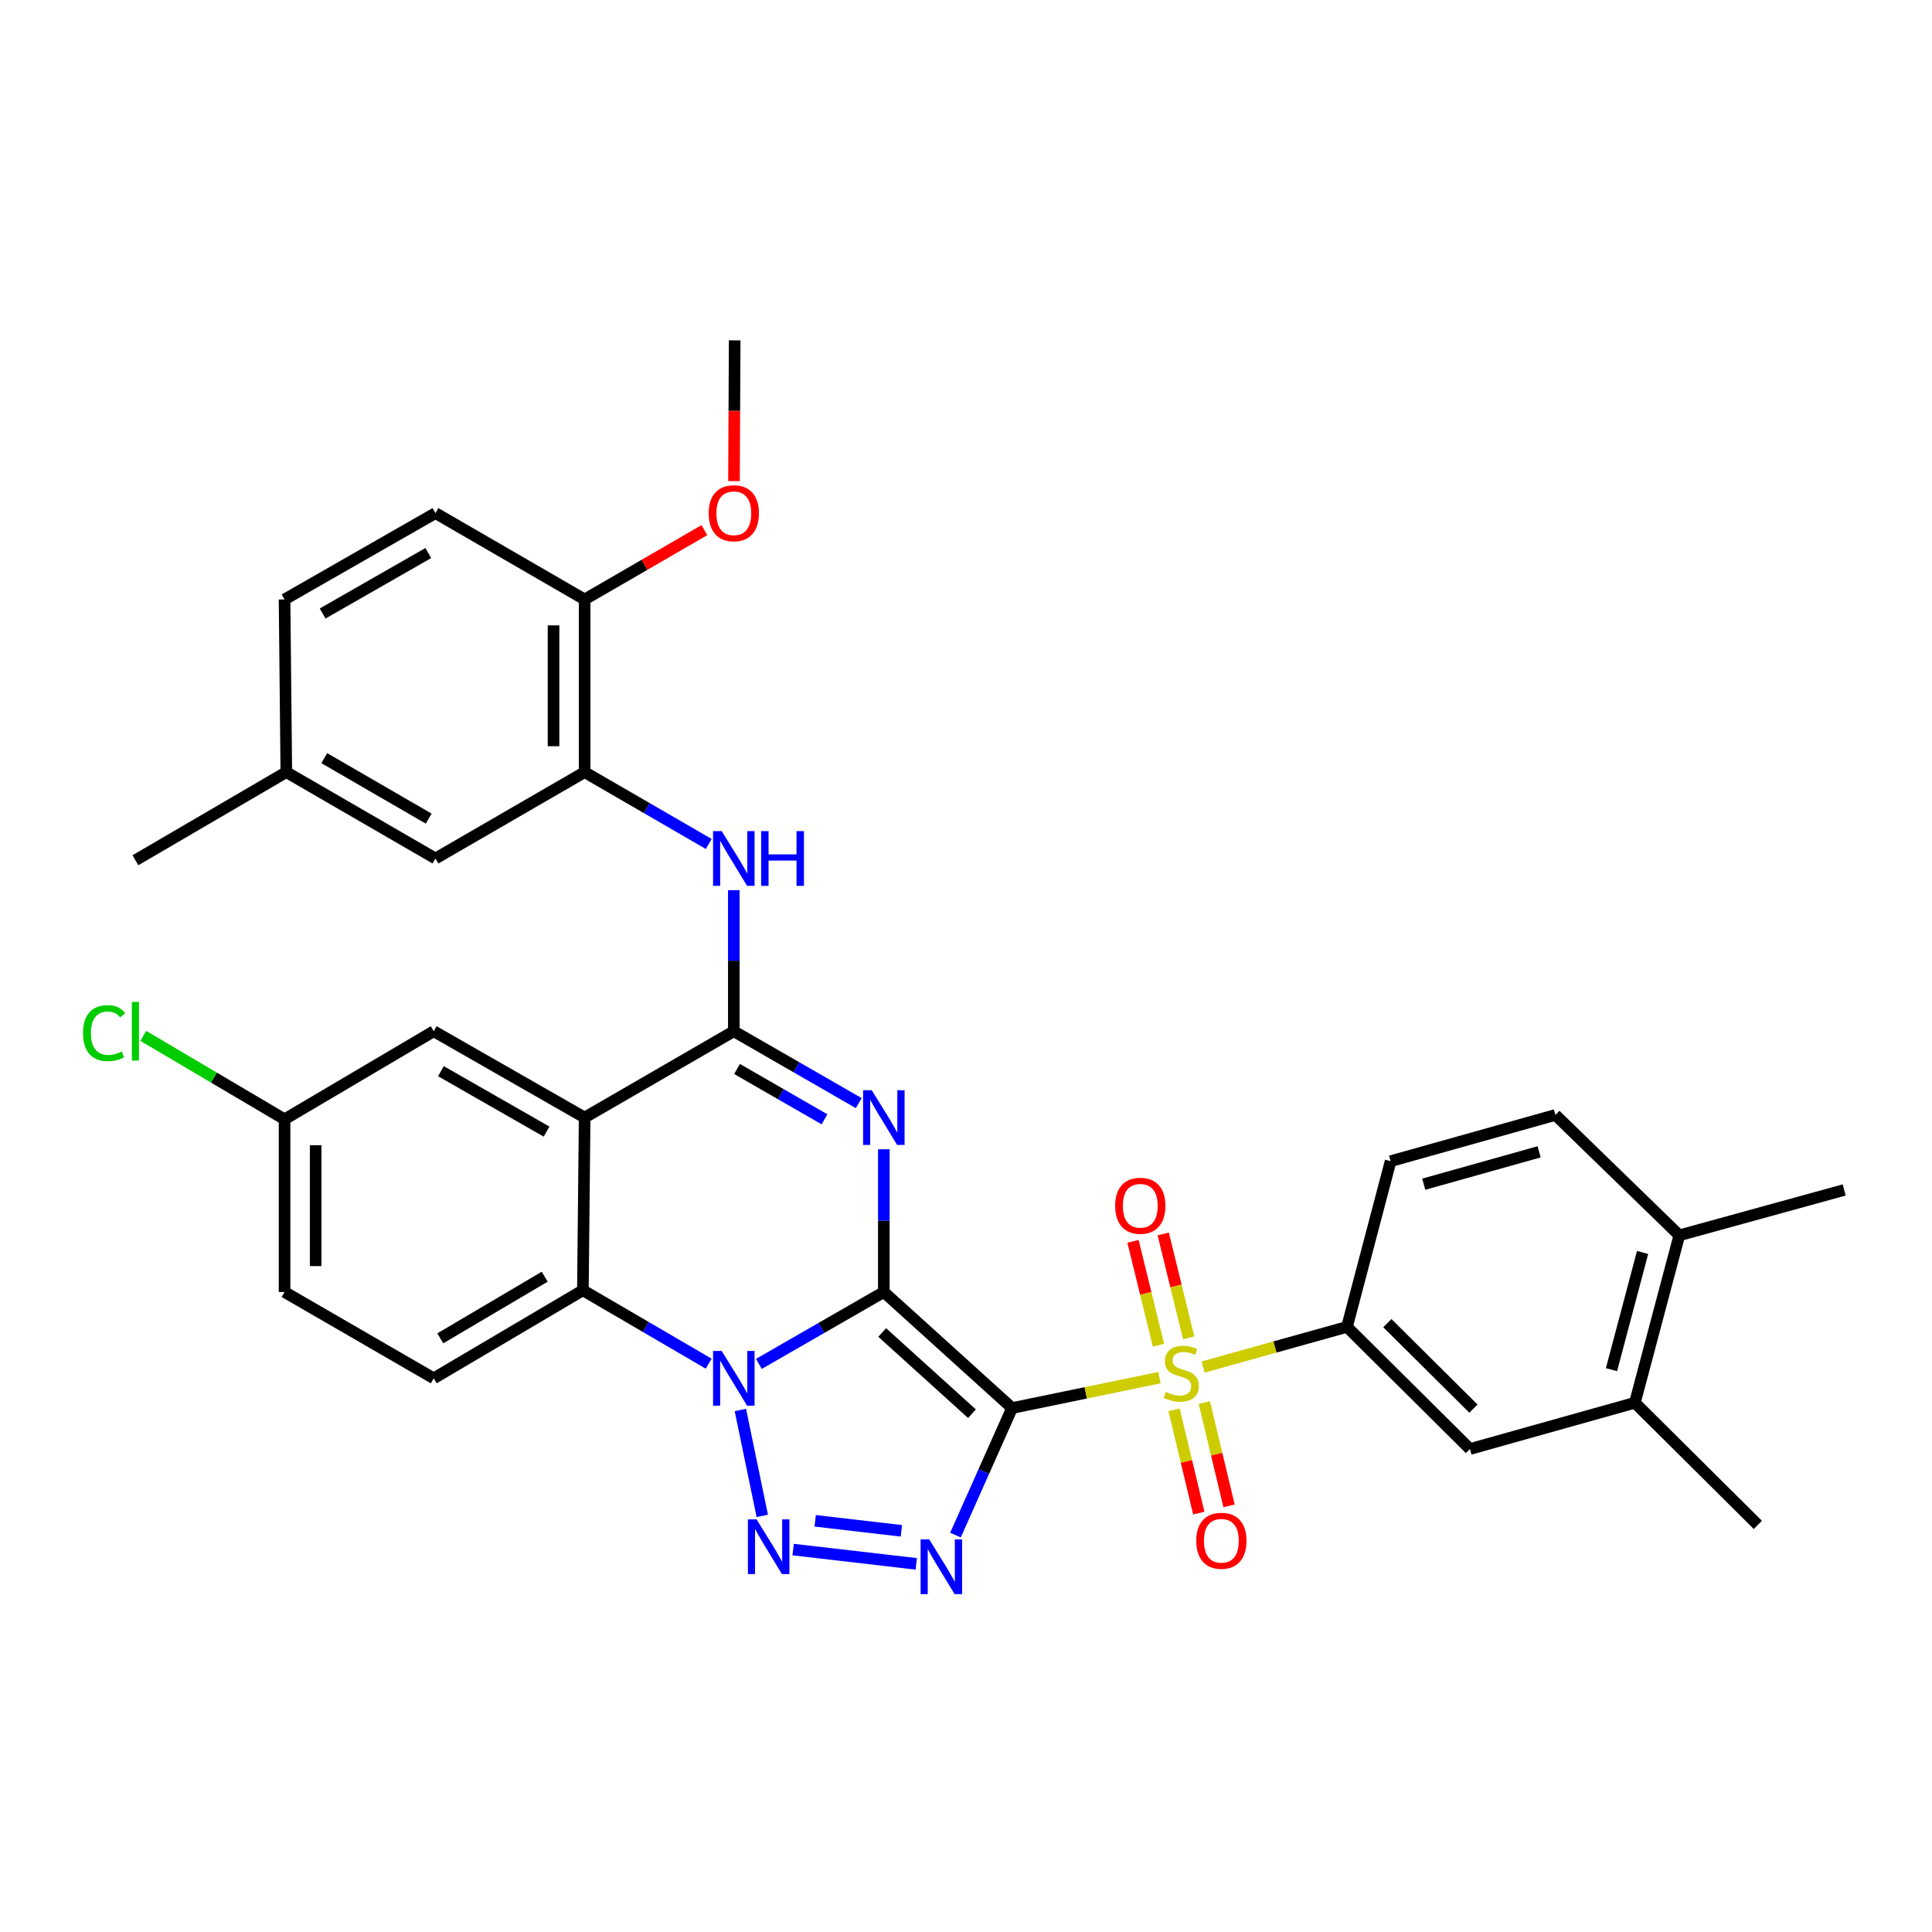<?xml version='1.0' encoding='iso-8859-1'?>
<svg version='1.1' baseProfile='full'
              xmlns='http://www.w3.org/2000/svg'
                      xmlns:rdkit='http://www.rdkit.org/xml'
                      xmlns:xlink='http://www.w3.org/1999/xlink'
                  xml:space='preserve'
width='1000px' height='1000px' viewBox='0 0 1000 1000'>
<!-- END OF HEADER -->
<rect style='opacity:1.0;fill:#FFFFFF;stroke:none' width='1000' height='1000' x='0' y='0'> </rect>
<path class='bond-0' d='M 457.469,668.742 L 523.848,728.805' style='fill:none;fill-rule:evenodd;stroke:#000000;stroke-width:6px;stroke-linecap:butt;stroke-linejoin:miter;stroke-opacity:1' />
<path class='bond-0' d='M 456.624,689.69 L 503.089,731.734' style='fill:none;fill-rule:evenodd;stroke:#000000;stroke-width:6px;stroke-linecap:butt;stroke-linejoin:miter;stroke-opacity:1' />
<path class='bond-1' d='M 457.469,668.742 L 425.135,687.347' style='fill:none;fill-rule:evenodd;stroke:#000000;stroke-width:6px;stroke-linecap:butt;stroke-linejoin:miter;stroke-opacity:1' />
<path class='bond-1' d='M 425.135,687.347 L 392.8,705.952' style='fill:none;fill-rule:evenodd;stroke:#0000FF;stroke-width:6px;stroke-linecap:butt;stroke-linejoin:miter;stroke-opacity:1' />
<path class='bond-2' d='M 457.469,668.742 L 457.469,631.802' style='fill:none;fill-rule:evenodd;stroke:#000000;stroke-width:6px;stroke-linecap:butt;stroke-linejoin:miter;stroke-opacity:1' />
<path class='bond-2' d='M 457.469,631.802 L 457.469,594.862' style='fill:none;fill-rule:evenodd;stroke:#0000FF;stroke-width:6px;stroke-linecap:butt;stroke-linejoin:miter;stroke-opacity:1' />
<path class='bond-3' d='M 523.848,728.805 L 561.984,720.935' style='fill:none;fill-rule:evenodd;stroke:#000000;stroke-width:6px;stroke-linecap:butt;stroke-linejoin:miter;stroke-opacity:1' />
<path class='bond-3' d='M 561.984,720.935 L 600.119,713.064' style='fill:none;fill-rule:evenodd;stroke:#CCCC00;stroke-width:6px;stroke-linecap:butt;stroke-linejoin:miter;stroke-opacity:1' />
<path class='bond-4' d='M 523.848,728.805 L 509.202,761.68' style='fill:none;fill-rule:evenodd;stroke:#000000;stroke-width:6px;stroke-linecap:butt;stroke-linejoin:miter;stroke-opacity:1' />
<path class='bond-4' d='M 509.202,761.68 L 494.557,794.554' style='fill:none;fill-rule:evenodd;stroke:#0000FF;stroke-width:6px;stroke-linecap:butt;stroke-linejoin:miter;stroke-opacity:1' />
<path class='bond-5' d='M 383.212,729.806 L 394.557,784.62' style='fill:none;fill-rule:evenodd;stroke:#0000FF;stroke-width:6px;stroke-linecap:butt;stroke-linejoin:miter;stroke-opacity:1' />
<path class='bond-8' d='M 366.819,705.836 L 334.263,686.841' style='fill:none;fill-rule:evenodd;stroke:#0000FF;stroke-width:6px;stroke-linecap:butt;stroke-linejoin:miter;stroke-opacity:1' />
<path class='bond-8' d='M 334.263,686.841 L 301.706,667.847' style='fill:none;fill-rule:evenodd;stroke:#000000;stroke-width:6px;stroke-linecap:butt;stroke-linejoin:miter;stroke-opacity:1' />
<path class='bond-6' d='M 444.49,570.976 L 412.155,552.371' style='fill:none;fill-rule:evenodd;stroke:#0000FF;stroke-width:6px;stroke-linecap:butt;stroke-linejoin:miter;stroke-opacity:1' />
<path class='bond-6' d='M 412.155,552.371 L 379.82,533.766' style='fill:none;fill-rule:evenodd;stroke:#000000;stroke-width:6px;stroke-linecap:butt;stroke-linejoin:miter;stroke-opacity:1' />
<path class='bond-6' d='M 426.76,579.35 L 404.125,566.326' style='fill:none;fill-rule:evenodd;stroke:#0000FF;stroke-width:6px;stroke-linecap:butt;stroke-linejoin:miter;stroke-opacity:1' />
<path class='bond-6' d='M 404.125,566.326 L 381.491,553.303' style='fill:none;fill-rule:evenodd;stroke:#000000;stroke-width:6px;stroke-linecap:butt;stroke-linejoin:miter;stroke-opacity:1' />
<path class='bond-9' d='M 622.741,707.573 L 659.969,697.182' style='fill:none;fill-rule:evenodd;stroke:#CCCC00;stroke-width:6px;stroke-linecap:butt;stroke-linejoin:miter;stroke-opacity:1' />
<path class='bond-9' d='M 659.969,697.182 L 697.197,686.792' style='fill:none;fill-rule:evenodd;stroke:#000000;stroke-width:6px;stroke-linecap:butt;stroke-linejoin:miter;stroke-opacity:1' />
<path class='bond-13' d='M 607.699,729.71 L 614.097,756.447' style='fill:none;fill-rule:evenodd;stroke:#CCCC00;stroke-width:6px;stroke-linecap:butt;stroke-linejoin:miter;stroke-opacity:1' />
<path class='bond-13' d='M 614.097,756.447 L 620.494,783.185' style='fill:none;fill-rule:evenodd;stroke:#FF0000;stroke-width:6px;stroke-linecap:butt;stroke-linejoin:miter;stroke-opacity:1' />
<path class='bond-13' d='M 623.358,725.963 L 629.755,752.701' style='fill:none;fill-rule:evenodd;stroke:#CCCC00;stroke-width:6px;stroke-linecap:butt;stroke-linejoin:miter;stroke-opacity:1' />
<path class='bond-13' d='M 629.755,752.701 L 636.153,779.438' style='fill:none;fill-rule:evenodd;stroke:#FF0000;stroke-width:6px;stroke-linecap:butt;stroke-linejoin:miter;stroke-opacity:1' />
<path class='bond-14' d='M 615.251,692.462 L 608.668,665.573' style='fill:none;fill-rule:evenodd;stroke:#CCCC00;stroke-width:6px;stroke-linecap:butt;stroke-linejoin:miter;stroke-opacity:1' />
<path class='bond-14' d='M 608.668,665.573 L 602.085,638.683' style='fill:none;fill-rule:evenodd;stroke:#FF0000;stroke-width:6px;stroke-linecap:butt;stroke-linejoin:miter;stroke-opacity:1' />
<path class='bond-14' d='M 599.612,696.291 L 593.029,669.401' style='fill:none;fill-rule:evenodd;stroke:#CCCC00;stroke-width:6px;stroke-linecap:butt;stroke-linejoin:miter;stroke-opacity:1' />
<path class='bond-14' d='M 593.029,669.401 L 586.447,642.512' style='fill:none;fill-rule:evenodd;stroke:#FF0000;stroke-width:6px;stroke-linecap:butt;stroke-linejoin:miter;stroke-opacity:1' />
<path class='bond-35' d='M 474.257,809.455 L 410.525,802.057' style='fill:none;fill-rule:evenodd;stroke:#0000FF;stroke-width:6px;stroke-linecap:butt;stroke-linejoin:miter;stroke-opacity:1' />
<path class='bond-35' d='M 466.553,792.352 L 421.941,787.173' style='fill:none;fill-rule:evenodd;stroke:#0000FF;stroke-width:6px;stroke-linecap:butt;stroke-linejoin:miter;stroke-opacity:1' />
<path class='bond-7' d='M 379.82,533.766 L 302.609,578.445' style='fill:none;fill-rule:evenodd;stroke:#000000;stroke-width:6px;stroke-linecap:butt;stroke-linejoin:miter;stroke-opacity:1' />
<path class='bond-10' d='M 379.82,533.766 L 379.82,497.258' style='fill:none;fill-rule:evenodd;stroke:#000000;stroke-width:6px;stroke-linecap:butt;stroke-linejoin:miter;stroke-opacity:1' />
<path class='bond-10' d='M 379.82,497.258 L 379.82,460.75' style='fill:none;fill-rule:evenodd;stroke:#0000FF;stroke-width:6px;stroke-linecap:butt;stroke-linejoin:miter;stroke-opacity:1' />
<path class='bond-16' d='M 302.609,578.445 L 224.495,533.766' style='fill:none;fill-rule:evenodd;stroke:#000000;stroke-width:6px;stroke-linecap:butt;stroke-linejoin:miter;stroke-opacity:1' />
<path class='bond-16' d='M 282.899,585.719 L 228.219,554.444' style='fill:none;fill-rule:evenodd;stroke:#000000;stroke-width:6px;stroke-linecap:butt;stroke-linejoin:miter;stroke-opacity:1' />
<path class='bond-34' d='M 302.609,578.445 L 301.706,667.847' style='fill:none;fill-rule:evenodd;stroke:#000000;stroke-width:6px;stroke-linecap:butt;stroke-linejoin:miter;stroke-opacity:1' />
<path class='bond-15' d='M 301.706,667.847 L 224.495,713.421' style='fill:none;fill-rule:evenodd;stroke:#000000;stroke-width:6px;stroke-linecap:butt;stroke-linejoin:miter;stroke-opacity:1' />
<path class='bond-15' d='M 281.94,660.818 L 227.893,692.719' style='fill:none;fill-rule:evenodd;stroke:#000000;stroke-width:6px;stroke-linecap:butt;stroke-linejoin:miter;stroke-opacity:1' />
<path class='bond-12' d='M 697.197,686.792 L 760.848,750.004' style='fill:none;fill-rule:evenodd;stroke:#000000;stroke-width:6px;stroke-linecap:butt;stroke-linejoin:miter;stroke-opacity:1' />
<path class='bond-12' d='M 718.09,684.85 L 762.645,729.099' style='fill:none;fill-rule:evenodd;stroke:#000000;stroke-width:6px;stroke-linecap:butt;stroke-linejoin:miter;stroke-opacity:1' />
<path class='bond-20' d='M 697.197,686.792 L 719.782,601.03' style='fill:none;fill-rule:evenodd;stroke:#000000;stroke-width:6px;stroke-linecap:butt;stroke-linejoin:miter;stroke-opacity:1' />
<path class='bond-11' d='M 366.85,436.844 L 334.73,418.247' style='fill:none;fill-rule:evenodd;stroke:#0000FF;stroke-width:6px;stroke-linecap:butt;stroke-linejoin:miter;stroke-opacity:1' />
<path class='bond-11' d='M 334.73,418.247 L 302.609,399.649' style='fill:none;fill-rule:evenodd;stroke:#000000;stroke-width:6px;stroke-linecap:butt;stroke-linejoin:miter;stroke-opacity:1' />
<path class='bond-18' d='M 302.609,399.649 L 302.609,310.282' style='fill:none;fill-rule:evenodd;stroke:#000000;stroke-width:6px;stroke-linecap:butt;stroke-linejoin:miter;stroke-opacity:1' />
<path class='bond-18' d='M 286.509,386.244 L 286.509,323.687' style='fill:none;fill-rule:evenodd;stroke:#000000;stroke-width:6px;stroke-linecap:butt;stroke-linejoin:miter;stroke-opacity:1' />
<path class='bond-19' d='M 302.609,399.649 L 225.399,444.354' style='fill:none;fill-rule:evenodd;stroke:#000000;stroke-width:6px;stroke-linecap:butt;stroke-linejoin:miter;stroke-opacity:1' />
<path class='bond-17' d='M 760.848,750.004 L 846.216,726.068' style='fill:none;fill-rule:evenodd;stroke:#000000;stroke-width:6px;stroke-linecap:butt;stroke-linejoin:miter;stroke-opacity:1' />
<path class='bond-25' d='M 224.495,713.421 L 147.284,668.742' style='fill:none;fill-rule:evenodd;stroke:#000000;stroke-width:6px;stroke-linecap:butt;stroke-linejoin:miter;stroke-opacity:1' />
<path class='bond-24' d='M 224.495,533.766 L 147.284,579.348' style='fill:none;fill-rule:evenodd;stroke:#000000;stroke-width:6px;stroke-linecap:butt;stroke-linejoin:miter;stroke-opacity:1' />
<path class='bond-30' d='M 846.216,726.068 L 909.867,789.281' style='fill:none;fill-rule:evenodd;stroke:#000000;stroke-width:6px;stroke-linecap:butt;stroke-linejoin:miter;stroke-opacity:1' />
<path class='bond-37' d='M 846.216,726.068 L 869.213,639.403' style='fill:none;fill-rule:evenodd;stroke:#000000;stroke-width:6px;stroke-linecap:butt;stroke-linejoin:miter;stroke-opacity:1' />
<path class='bond-37' d='M 834.104,708.939 L 850.201,648.273' style='fill:none;fill-rule:evenodd;stroke:#000000;stroke-width:6px;stroke-linecap:butt;stroke-linejoin:miter;stroke-opacity:1' />
<path class='bond-23' d='M 302.609,310.282 L 225.399,265.576' style='fill:none;fill-rule:evenodd;stroke:#000000;stroke-width:6px;stroke-linecap:butt;stroke-linejoin:miter;stroke-opacity:1' />
<path class='bond-29' d='M 302.609,310.282 L 333.6,292.338' style='fill:none;fill-rule:evenodd;stroke:#000000;stroke-width:6px;stroke-linecap:butt;stroke-linejoin:miter;stroke-opacity:1' />
<path class='bond-29' d='M 333.6,292.338 L 364.59,274.395' style='fill:none;fill-rule:evenodd;stroke:#FF0000;stroke-width:6px;stroke-linecap:butt;stroke-linejoin:miter;stroke-opacity:1' />
<path class='bond-26' d='M 225.399,444.354 L 148.197,399.649' style='fill:none;fill-rule:evenodd;stroke:#000000;stroke-width:6px;stroke-linecap:butt;stroke-linejoin:miter;stroke-opacity:1' />
<path class='bond-26' d='M 221.887,423.716 L 167.845,392.422' style='fill:none;fill-rule:evenodd;stroke:#000000;stroke-width:6px;stroke-linecap:butt;stroke-linejoin:miter;stroke-opacity:1' />
<path class='bond-22' d='M 719.782,601.03 L 805.088,577.094' style='fill:none;fill-rule:evenodd;stroke:#000000;stroke-width:6px;stroke-linecap:butt;stroke-linejoin:miter;stroke-opacity:1' />
<path class='bond-22' d='M 736.928,612.942 L 796.642,596.186' style='fill:none;fill-rule:evenodd;stroke:#000000;stroke-width:6px;stroke-linecap:butt;stroke-linejoin:miter;stroke-opacity:1' />
<path class='bond-21' d='M 869.213,639.403 L 805.088,577.094' style='fill:none;fill-rule:evenodd;stroke:#000000;stroke-width:6px;stroke-linecap:butt;stroke-linejoin:miter;stroke-opacity:1' />
<path class='bond-31' d='M 869.213,639.403 L 954.545,615.923' style='fill:none;fill-rule:evenodd;stroke:#000000;stroke-width:6px;stroke-linecap:butt;stroke-linejoin:miter;stroke-opacity:1' />
<path class='bond-38' d='M 225.399,265.576 L 147.284,310.282' style='fill:none;fill-rule:evenodd;stroke:#000000;stroke-width:6px;stroke-linecap:butt;stroke-linejoin:miter;stroke-opacity:1' />
<path class='bond-38' d='M 221.679,286.256 L 166.999,317.55' style='fill:none;fill-rule:evenodd;stroke:#000000;stroke-width:6px;stroke-linecap:butt;stroke-linejoin:miter;stroke-opacity:1' />
<path class='bond-28' d='M 147.284,579.348 L 110.729,557.762' style='fill:none;fill-rule:evenodd;stroke:#000000;stroke-width:6px;stroke-linecap:butt;stroke-linejoin:miter;stroke-opacity:1' />
<path class='bond-28' d='M 110.729,557.762 L 74.173,536.176' style='fill:none;fill-rule:evenodd;stroke:#00CC00;stroke-width:6px;stroke-linecap:butt;stroke-linejoin:miter;stroke-opacity:1' />
<path class='bond-36' d='M 147.284,579.348 L 147.284,668.742' style='fill:none;fill-rule:evenodd;stroke:#000000;stroke-width:6px;stroke-linecap:butt;stroke-linejoin:miter;stroke-opacity:1' />
<path class='bond-36' d='M 163.385,592.757 L 163.385,655.333' style='fill:none;fill-rule:evenodd;stroke:#000000;stroke-width:6px;stroke-linecap:butt;stroke-linejoin:miter;stroke-opacity:1' />
<path class='bond-27' d='M 148.197,399.649 L 147.284,310.282' style='fill:none;fill-rule:evenodd;stroke:#000000;stroke-width:6px;stroke-linecap:butt;stroke-linejoin:miter;stroke-opacity:1' />
<path class='bond-32' d='M 148.197,399.649 L 70.091,445.267' style='fill:none;fill-rule:evenodd;stroke:#000000;stroke-width:6px;stroke-linecap:butt;stroke-linejoin:miter;stroke-opacity:1' />
<path class='bond-33' d='M 379.903,249.021 L 380.085,212.597' style='fill:none;fill-rule:evenodd;stroke:#FF0000;stroke-width:6px;stroke-linecap:butt;stroke-linejoin:miter;stroke-opacity:1' />
<path class='bond-33' d='M 380.085,212.597 L 380.268,176.174' style='fill:none;fill-rule:evenodd;stroke:#000000;stroke-width:6px;stroke-linecap:butt;stroke-linejoin:miter;stroke-opacity:1' />
<path  class='atom-2' d='M 373.56 699.261
L 382.84 714.261
Q 383.76 715.741, 385.24 718.421
Q 386.72 721.101, 386.8 721.261
L 386.8 699.261
L 390.56 699.261
L 390.56 727.581
L 386.68 727.581
L 376.72 711.181
Q 375.56 709.261, 374.32 707.061
Q 373.12 704.861, 372.76 704.181
L 372.76 727.581
L 369.08 727.581
L 369.08 699.261
L 373.56 699.261
' fill='#0000FF'/>
<path  class='atom-3' d='M 451.209 564.285
L 460.489 579.285
Q 461.409 580.765, 462.889 583.445
Q 464.369 586.125, 464.449 586.285
L 464.449 564.285
L 468.209 564.285
L 468.209 592.605
L 464.329 592.605
L 454.369 576.205
Q 453.209 574.285, 451.969 572.085
Q 450.769 569.885, 450.409 569.205
L 450.409 592.605
L 446.729 592.605
L 446.729 564.285
L 451.209 564.285
' fill='#0000FF'/>
<path  class='atom-4' d='M 603.435 720.448
Q 603.755 720.568, 605.075 721.128
Q 606.395 721.688, 607.835 722.048
Q 609.315 722.368, 610.755 722.368
Q 613.435 722.368, 614.995 721.088
Q 616.555 719.768, 616.555 717.488
Q 616.555 715.928, 615.755 714.968
Q 614.995 714.008, 613.795 713.488
Q 612.595 712.968, 610.595 712.368
Q 608.075 711.608, 606.555 710.888
Q 605.075 710.168, 603.995 708.648
Q 602.955 707.128, 602.955 704.568
Q 602.955 701.008, 605.355 698.808
Q 607.795 696.608, 612.595 696.608
Q 615.875 696.608, 619.595 698.168
L 618.675 701.248
Q 615.275 699.848, 612.715 699.848
Q 609.955 699.848, 608.435 701.008
Q 606.915 702.128, 606.955 704.088
Q 606.955 705.608, 607.715 706.528
Q 608.515 707.448, 609.635 707.968
Q 610.795 708.488, 612.715 709.088
Q 615.275 709.888, 616.795 710.688
Q 618.315 711.488, 619.395 713.128
Q 620.515 714.728, 620.515 717.488
Q 620.515 721.408, 617.875 723.528
Q 615.275 725.608, 610.915 725.608
Q 608.395 725.608, 606.475 725.048
Q 604.595 724.528, 602.355 723.608
L 603.435 720.448
' fill='#CCCC00'/>
<path  class='atom-5' d='M 480.986 796.803
L 490.266 811.803
Q 491.186 813.283, 492.666 815.963
Q 494.146 818.643, 494.226 818.803
L 494.226 796.803
L 497.986 796.803
L 497.986 825.123
L 494.106 825.123
L 484.146 808.723
Q 482.986 806.803, 481.746 804.603
Q 480.546 802.403, 480.186 801.723
L 480.186 825.123
L 476.506 825.123
L 476.506 796.803
L 480.986 796.803
' fill='#0000FF'/>
<path  class='atom-6' d='M 391.602 786.427
L 400.882 801.427
Q 401.802 802.907, 403.282 805.587
Q 404.762 808.267, 404.842 808.427
L 404.842 786.427
L 408.602 786.427
L 408.602 814.747
L 404.722 814.747
L 394.762 798.347
Q 393.602 796.427, 392.362 794.227
Q 391.162 792.027, 390.802 791.347
L 390.802 814.747
L 387.122 814.747
L 387.122 786.427
L 391.602 786.427
' fill='#0000FF'/>
<path  class='atom-11' d='M 373.56 430.194
L 382.84 445.194
Q 383.76 446.674, 385.24 449.354
Q 386.72 452.034, 386.8 452.194
L 386.8 430.194
L 390.56 430.194
L 390.56 458.514
L 386.68 458.514
L 376.72 442.114
Q 375.56 440.194, 374.32 437.994
Q 373.12 435.794, 372.76 435.114
L 372.76 458.514
L 369.08 458.514
L 369.08 430.194
L 373.56 430.194
' fill='#0000FF'/>
<path  class='atom-11' d='M 393.96 430.194
L 397.8 430.194
L 397.8 442.234
L 412.28 442.234
L 412.28 430.194
L 416.12 430.194
L 416.12 458.514
L 412.28 458.514
L 412.28 445.434
L 397.8 445.434
L 397.8 458.514
L 393.96 458.514
L 393.96 430.194
' fill='#0000FF'/>
<path  class='atom-14' d='M 619.178 797.5
Q 619.178 790.7, 622.538 786.9
Q 625.898 783.1, 632.178 783.1
Q 638.458 783.1, 641.818 786.9
Q 645.178 790.7, 645.178 797.5
Q 645.178 804.38, 641.778 808.3
Q 638.378 812.18, 632.178 812.18
Q 625.938 812.18, 622.538 808.3
Q 619.178 804.42, 619.178 797.5
M 632.178 808.98
Q 636.498 808.98, 638.818 806.1
Q 641.178 803.18, 641.178 797.5
Q 641.178 791.94, 638.818 789.14
Q 636.498 786.3, 632.178 786.3
Q 627.858 786.3, 625.498 789.1
Q 623.178 791.9, 623.178 797.5
Q 623.178 803.22, 625.498 806.1
Q 627.858 808.98, 632.178 808.98
' fill='#FF0000'/>
<path  class='atom-15' d='M 577.209 624.107
Q 577.209 617.307, 580.569 613.507
Q 583.929 609.707, 590.209 609.707
Q 596.489 609.707, 599.849 613.507
Q 603.209 617.307, 603.209 624.107
Q 603.209 630.987, 599.809 634.907
Q 596.409 638.787, 590.209 638.787
Q 583.969 638.787, 580.569 634.907
Q 577.209 631.027, 577.209 624.107
M 590.209 635.587
Q 594.529 635.587, 596.849 632.707
Q 599.209 629.787, 599.209 624.107
Q 599.209 618.547, 596.849 615.747
Q 594.529 612.907, 590.209 612.907
Q 585.889 612.907, 583.529 615.707
Q 581.209 618.507, 581.209 624.107
Q 581.209 629.827, 583.529 632.707
Q 585.889 635.587, 590.209 635.587
' fill='#FF0000'/>
<path  class='atom-29' d='M 42.971 534.746
Q 42.971 527.706, 46.251 524.026
Q 49.571 520.306, 55.851 520.306
Q 61.691 520.306, 64.811 524.426
L 62.171 526.586
Q 59.891 523.586, 55.851 523.586
Q 51.571 523.586, 49.291 526.466
Q 47.051 529.306, 47.051 534.746
Q 47.051 540.346, 49.371 543.226
Q 51.731 546.106, 56.291 546.106
Q 59.411 546.106, 63.051 544.226
L 64.171 547.226
Q 62.691 548.186, 60.451 548.746
Q 58.211 549.306, 55.731 549.306
Q 49.571 549.306, 46.251 545.546
Q 42.971 541.786, 42.971 534.746
' fill='#00CC00'/>
<path  class='atom-29' d='M 68.251 518.586
L 71.931 518.586
L 71.931 548.946
L 68.251 548.946
L 68.251 518.586
' fill='#00CC00'/>
<path  class='atom-30' d='M 366.82 265.656
Q 366.82 258.856, 370.18 255.056
Q 373.54 251.256, 379.82 251.256
Q 386.1 251.256, 389.46 255.056
Q 392.82 258.856, 392.82 265.656
Q 392.82 272.536, 389.42 276.456
Q 386.02 280.336, 379.82 280.336
Q 373.58 280.336, 370.18 276.456
Q 366.82 272.576, 366.82 265.656
M 379.82 277.136
Q 384.14 277.136, 386.46 274.256
Q 388.82 271.336, 388.82 265.656
Q 388.82 260.096, 386.46 257.296
Q 384.14 254.456, 379.82 254.456
Q 375.5 254.456, 373.14 257.256
Q 370.82 260.056, 370.82 265.656
Q 370.82 271.376, 373.14 274.256
Q 375.5 277.136, 379.82 277.136
' fill='#FF0000'/>
</svg>
